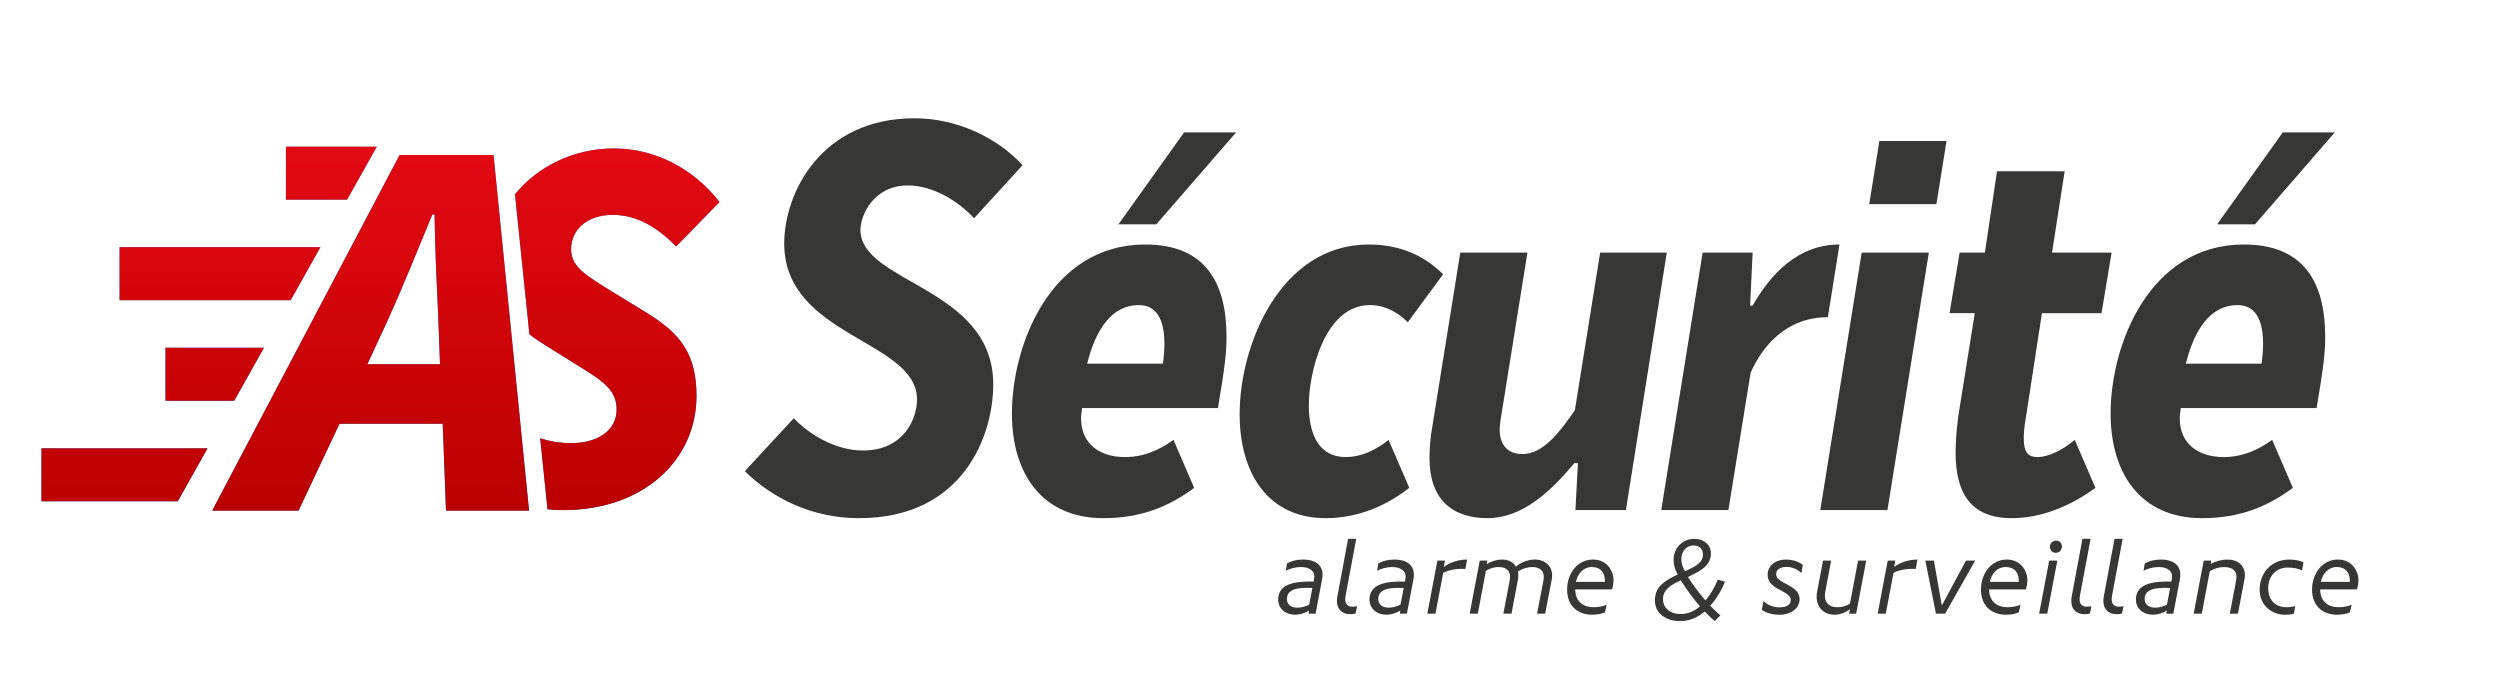 <svg xmlns="http://www.w3.org/2000/svg" xmlns:xlink="http://www.w3.org/1999/xlink" id="uuid-7206b3d7-15ff-4f8e-9293-e0403ef33de5" data-name="Calque 1" viewBox="0 0 809 219.557"><defs><style>      .uuid-6c904322-47d1-404e-8614-033864d567c0 {        fill: url(#uuid-8cc9e94e-4796-4267-b42c-c90c2d933a83);      }      .uuid-da118b82-d979-415a-a404-6049c964b5f9 {        fill: url(#uuid-30bcb23a-00d3-4adf-a425-cf8876c7600f);      }      .uuid-ef4100cc-df56-4bb2-ac33-4604a5f907da {        fill: url(#uuid-2b5bf664-9354-4fef-abd6-5f558cc091dc);      }      .uuid-38cfd2a1-c11a-4ef9-8ae8-1d5737db94e4 {        fill: url(#uuid-dc547689-fd92-4161-a286-0fcc5905f95f);      }      .uuid-64681b1f-b8f5-4471-94f1-d372cc09ed1e {        fill: #373736;      }      .uuid-13a80f1d-54f2-4b99-b387-d6ae91fd79dc {        fill: url(#uuid-4ec4a10e-fdec-4f2b-8089-baf5a3cacf73);      }      .uuid-c25287f7-474a-4fb2-945e-dae926bf0a18 {        fill: url(#uuid-6beafc2e-902e-4731-ae26-7c811244c5f5);      }      .uuid-6d49ef84-c656-4fc2-84b2-828213250402 {        fill: url(#uuid-bd9aa998-4428-4204-8731-bba4ad165d58);      }    </style><linearGradient id="uuid-6beafc2e-902e-4731-ae26-7c811244c5f5" data-name="D&#xE9;grad&#xE9; sans nom 5" x1="107.232" y1="49.617" x2="107.232" y2="164.561" gradientUnits="userSpaceOnUse"><stop offset="0" stop-color="#67b2e7"></stop><stop offset="1" stop-color="#166dbb"></stop></linearGradient><linearGradient id="uuid-4ec4a10e-fdec-4f2b-8089-baf5a3cacf73" data-name="D&#xE9;grad&#xE9; sans nom 4" x1="69.487" y1="49.617" x2="69.487" y2="164.561" gradientUnits="userSpaceOnUse"><stop offset="0" stop-color="#3f9ee3"></stop><stop offset="1" stop-color="#166dbb"></stop></linearGradient><linearGradient id="uuid-2b5bf664-9354-4fef-abd6-5f558cc091dc" data-name="D&#xE9;grad&#xE9; sans nom 4" x1="71.187" x2="71.187" y2="164.561" xlink:href="#uuid-4ec4a10e-fdec-4f2b-8089-baf5a3cacf73"></linearGradient><linearGradient id="uuid-dc547689-fd92-4161-a286-0fcc5905f95f" data-name="D&#xE9;grad&#xE9; sans nom 4" x1="40.292" y1="49.617" x2="40.292" y2="164.561" xlink:href="#uuid-4ec4a10e-fdec-4f2b-8089-baf5a3cacf73"></linearGradient><linearGradient id="uuid-bd9aa998-4428-4204-8731-bba4ad165d58" data-name="D&#xE9;grad&#xE9; sans nom 4" x1="119.939" y1="49.617" x2="119.939" y2="164.561" xlink:href="#uuid-4ec4a10e-fdec-4f2b-8089-baf5a3cacf73"></linearGradient><linearGradient id="uuid-30bcb23a-00d3-4adf-a425-cf8876c7600f" data-name="D&#xE9;grad&#xE9; sans nom 4" x1="199.743" y1="49.587" x2="199.743" y2="162.337" xlink:href="#uuid-4ec4a10e-fdec-4f2b-8089-baf5a3cacf73"></linearGradient><linearGradient id="uuid-8cc9e94e-4796-4267-b42c-c90c2d933a83" data-name="D&#xE9;grad&#xE9; sans nom 7" x1="123.133" y1="46.923" x2="123.133" y2="164.545" gradientUnits="userSpaceOnUse"><stop offset="0" stop-color="#e30913"></stop><stop offset="1" stop-color="#b00"></stop></linearGradient></defs><g><g><polygon class="uuid-c25287f7-474a-4fb2-945e-dae926bf0a18" points="121.937 47.47 112.317 64.61 92.527 64.61 92.527 47.47 121.937 47.47"></polygon><polygon class="uuid-13a80f1d-54f2-4b99-b387-d6ae91fd79dc" points="85.417 112.53 75.797 129.67 53.557 129.67 53.557 112.53 85.417 112.53"></polygon><polygon class="uuid-ef4100cc-df56-4bb2-ac33-4604a5f907da" points="103.677 80 94.057 97.14 38.697 97.14 38.697 80 103.677 80"></polygon><polygon class="uuid-38cfd2a1-c11a-4ef9-8ae8-1d5737db94e4" points="67.157 145.07 57.537 162.2 13.427 162.2 13.427 145.07 67.157 145.07"></polygon><g><path class="uuid-6d49ef84-c656-4fc2-84b2-828213250402" d="M129.307,50.153h30.402l11.489,115.069h-26.867l-1.061-28.104h-33.407l-13.257,28.104h-27.928l60.628-115.069ZM118.878,117.851h23.509l-.53-14.494c-.53-11.312-1.061-21.918-1.237-33.938h-.707c-4.949,11.843-9.191,22.625-14.317,33.938l-6.717,14.494Z"></path><path class="uuid-da118b82-d979-415a-a404-6049c964b5f9" d="M209.601,101.432l-10.751-6.582c-9.191-5.729-14.037-8.328-14.037-14.223s4.679-11.094,13.517-11.094c7.808,0,14.567,4.159,20.462,10.231l14.047-14.39c-8.328-10.751-20.805-17.343-34.156-17.343-13.036,0-24.807,5.866-32.037,14.861l4.679,45.279c1.648,1.295,3.433,2.511,5.336,3.669l9.711,6.062c8.495,5.209,13.174,8.151,13.174,14.567,0,6.935-6.239,10.927-14.733,10.927-3.414,0-6.788-.539-10.005-1.55l2.187,21.139s.059.638.167,1.805c1.687.186,3.374.275,5.042.275,26.357,0,43.18-16.47,43.18-36.932,0-13.174-4.856-19.932-15.783-26.701Z"></path></g></g><g><polygon class="uuid-6c904322-47d1-404e-8614-033864d567c0" points="121.937 47.47 112.317 64.61 92.527 64.61 92.527 47.47 121.937 47.47"></polygon><polygon class="uuid-6c904322-47d1-404e-8614-033864d567c0" points="85.417 112.53 75.797 129.67 53.557 129.67 53.557 112.53 85.417 112.53"></polygon><polygon class="uuid-6c904322-47d1-404e-8614-033864d567c0" points="103.677 80 94.057 97.14 38.697 97.14 38.697 80 103.677 80"></polygon><polygon class="uuid-6c904322-47d1-404e-8614-033864d567c0" points="67.157 145.07 57.537 162.2 13.427 162.2 13.427 145.07 67.157 145.07"></polygon><g><path class="uuid-6c904322-47d1-404e-8614-033864d567c0" d="M129.307,50.153h30.402l11.489,115.069h-26.867l-1.061-28.104h-33.407l-13.257,28.104h-27.928l60.628-115.069ZM118.878,117.851h23.509l-.53-14.494c-.53-11.312-1.061-21.918-1.237-33.938h-.707c-4.949,11.843-9.191,22.625-14.317,33.938l-6.717,14.494Z"></path><path class="uuid-6c904322-47d1-404e-8614-033864d567c0" d="M209.601,101.432l-10.751-6.582c-9.191-5.729-14.037-8.328-14.037-14.223s4.679-11.094,13.517-11.094c7.808,0,14.567,4.159,20.462,10.231l14.047-14.39c-8.328-10.751-20.805-17.343-34.156-17.343-13.036,0-24.807,5.866-32.037,14.861l4.679,45.279c1.648,1.295,3.433,2.511,5.336,3.669l9.711,6.062c8.495,5.209,13.174,8.151,13.174,14.567,0,6.935-6.239,10.927-14.733,10.927-3.414,0-6.788-.539-10.005-1.55l2.187,21.139s.059.638.167,1.805c1.687.186,3.374.275,5.042.275,26.357,0,43.18-16.47,43.18-36.932,0-13.174-4.856-19.932-15.783-26.701Z"></path></g></g></g><g><path class="uuid-64681b1f-b8f5-4471-94f1-d372cc09ed1e" d="M241.025,152.483l15.849-17.156c4.575,4.901,13.235,10.457,22.384,10.457,13.071,0,17.483-10.131,17.483-16.503,0-19.28-42.972-20.26-42.972-50.487,0-16.503,12.091-40.521,42.155-40.521,14.052,0,27.123,6.536,34.966,15.195l-15.686,17.156c-4.902-5.392-13.235-10.62-21.404-10.62-11.11,0-15.359,9.64-15.359,14.378,0,17.319,42.972,18.464,42.972,49.998,0,16.502-9.64,43.299-43.462,43.299-15.522,0-28.267-6.699-36.927-15.195Z"></path><path class="uuid-64681b1f-b8f5-4471-94f1-d372cc09ed1e" d="M327.458,133.856c0-22.385,12.581-54.736,43.135-54.736,19.28,0,26.306,12.091,26.306,29.901,0,4.901-.49,9.64-2.778,23.038h-43.952c-.164,1.307-.327,2.124-.327,3.431,0,8.006,5.882,12.418,14.215,12.418,6.045,0,11.111-2.287,15.686-5.556l6.699,15.522c-8.17,6.046-17.156,9.804-29.411,9.804-19.934,0-29.574-14.542-29.574-33.822ZM376.312,117.68c.327-2.287.49-4.575.49-6.372,0-8.333-2.778-12.581-8.333-12.581-8.66,0-13.888,7.843-16.666,18.953h24.509ZM383.174,42.847h16.829l-25.815,29.737h-12.254l21.241-29.737Z"></path><path class="uuid-64681b1f-b8f5-4471-94f1-d372cc09ed1e" d="M401.147,134.019c0-22.548,13.235-54.899,41.828-54.899,9.968,0,17.974,3.595,24.019,9.641l-11.437,15.521c-3.104-3.104-7.189-5.555-12.255-5.555-14.868,0-19.771,22.385-19.771,32.352s3.595,16.829,11.928,16.829c5.065,0,9.804-2.287,13.889-5.556l6.699,15.522c-8.007,6.209-17.156,9.804-27.123,9.804-18.464,0-27.777-14.379-27.777-33.659Z"></path><path class="uuid-64681b1f-b8f5-4471-94f1-d372cc09ed1e" d="M481.371,167.678c-11.764,0-18.789-6.372-18.789-19.443,0-2.288.163-4.739.489-7.517l9.478-58.984h21.73l-8.659,53.919c-.164,1.145-.327,2.288-.327,3.269,0,4.901,2.451,8.006,7.353,8.006,6.862,0,12.254-7.353,16.993-14.215l8.169-50.979h21.567l-13.234,83.33h-16.339l.816-15.195h-1.144c-7.68,9.149-16.829,17.81-28.104,17.81Z"></path><path class="uuid-64681b1f-b8f5-4471-94f1-d372cc09ed1e" d="M550.974,81.734h16.176l-.817,17.156h.817c5.882-10.294,14.705-19.771,28.104-19.771l-3.759,23.528c-13.562,0-21.24,9.477-24.999,17.974l-7.188,44.442h-21.731l13.398-83.33Z"></path><path class="uuid-64681b1f-b8f5-4471-94f1-d372cc09ed1e" d="M624.174,81.734l-13.398,83.33h-21.731l13.398-83.33h21.731ZM629.891,45.625l-3.268,20.424h-21.73l3.268-20.424h21.73Z"></path><path class="uuid-64681b1f-b8f5-4471-94f1-d372cc09ed1e" d="M634.139,81.734h8.17l3.921-26.306h21.895l-4.085,26.306h19.28l-3.268,19.607h-19.28l-5.229,33.985c-.49,2.614-.653,4.901-.653,6.699,0,3.921,1.144,5.882,4.411,5.882,3.758,0,8.333-2.451,12.091-5.556l6.699,15.522c-8.333,6.046-17.646,9.804-27.123,9.804-13.397,0-18.136-8.333-18.136-21.241,0-3.431.326-7.353.816-11.438l5.392-33.658h-8.169l3.268-19.607Z"></path><path class="uuid-64681b1f-b8f5-4471-94f1-d372cc09ed1e" d="M682.993,133.856c0-22.385,12.581-54.736,43.136-54.736,19.279,0,26.306,12.091,26.306,29.901,0,4.901-.49,9.64-2.778,23.038h-43.952c-.163,1.307-.326,2.124-.326,3.431,0,8.006,5.882,12.418,14.215,12.418,6.046,0,11.11-2.287,15.686-5.556l6.699,15.522c-8.17,6.046-17.156,9.804-29.41,9.804-19.935,0-29.574-14.542-29.574-33.822ZM731.846,117.68c.327-2.287.49-4.575.49-6.372,0-8.333-2.777-12.581-8.333-12.581-8.659,0-13.888,7.843-16.665,18.953h24.508ZM738.71,42.847h16.829l-25.816,29.737h-12.254l21.241-29.737Z"></path></g><g><path class="uuid-64681b1f-b8f5-4471-94f1-d372cc09ed1e" d="M427.837,187.434l-2.111,11.144h-2.284l.174-1.038c-1.385.935-3.115,1.384-4.534,1.384-3.114,0-5.468-1.973-5.468-4.948,0-5.019,5.398-5.952,11.455-5.779l.173-.969c.484-2.492-1.661-3.738-4.222-3.738-1.73,0-3.564.484-4.949,1.212l.415-2.389c1.315-.761,3.115-1.245,5.157-1.245,4.325,0,7.024,2.11,6.194,6.367ZM419.877,196.639c1.35,0,2.769-.449,3.772-.969l1.038-5.398c-4.464-.173-8.236.173-8.236,3.6,0,1.868,1.488,2.768,3.426,2.768Z"></path><path class="uuid-64681b1f-b8f5-4471-94f1-d372cc09ed1e" d="M432.82,192.729l3.426-18.376h2.63l-3.426,18.342c-.45,2.318.312,3.634,2.146,3.634.52,0,1.073-.069,1.558-.174l-.484,2.354c-.485.173-.97.242-1.661.242-3.322,0-4.949-2.318-4.188-6.021Z"></path><path class="uuid-64681b1f-b8f5-4471-94f1-d372cc09ed1e" d="M457.389,187.434l-2.111,11.144h-2.284l.174-1.038c-1.385.935-3.115,1.384-4.534,1.384-3.114,0-5.468-1.973-5.468-4.948,0-5.019,5.398-5.952,11.455-5.779l.173-.969c.484-2.492-1.661-3.738-4.222-3.738-1.73,0-3.564.484-4.949,1.212l.415-2.389c1.315-.761,3.115-1.245,5.157-1.245,4.325,0,7.024,2.11,6.194,6.367ZM449.429,196.639c1.35,0,2.769-.449,3.772-.969l1.038-5.398c-4.464-.173-8.236.173-8.236,3.6,0,1.868,1.488,2.768,3.426,2.768Z"></path><path class="uuid-64681b1f-b8f5-4471-94f1-d372cc09ed1e" d="M474.761,181.067l-.554,3.045c-2.63-.173-5.364.277-7.198,1.28l-2.491,13.186h-2.631l3.253-17.165h2.457l-.38,2.042c2.11-1.522,4.81-2.388,7.544-2.388Z"></path><path class="uuid-64681b1f-b8f5-4471-94f1-d372cc09ed1e" d="M502.274,186.293c0,.449-.069.969-.174,1.487l-2.076,10.798h-2.63l2.076-10.763c.52-2.699-.83-4.326-3.599-4.326-1.523,0-3.011.45-4.672,1.454.173.865.173,1.799-.035,2.837l-2.042,10.798h-2.63l2.042-10.763c.519-2.734-.762-4.326-3.564-4.326-1.315,0-2.562.347-4.118,1.177l-2.631,13.912h-2.63l3.253-17.165h2.457l-.207,1.142c1.314-.864,3.253-1.487,4.983-1.487,2.076,0,3.668.865,4.499,2.283,1.384-1.28,3.91-2.283,6.021-2.283,3.495,0,5.676,2.11,5.676,5.226Z"></path><path class="uuid-64681b1f-b8f5-4471-94f1-d372cc09ed1e" d="M521.687,190.722h-11.939c.035,4.152,2.838,5.779,5.918,5.779,1.592,0,3.427-.347,4.257-.831l-.554,2.423c-.484.381-2.215.83-4.153.83-4.533,0-8.098-2.733-8.098-8.132,0-5.053,3.184-9.725,8.409-9.725,4.396,0,6.61,3.599,6.61,6.679,0,.969-.242,2.215-.45,2.977ZM509.956,188.299h9.379c.173-2.699-1.177-4.811-4.257-4.811-2.63,0-4.534,2.111-5.122,4.811Z"></path><path class="uuid-64681b1f-b8f5-4471-94f1-d372cc09ed1e" d="M570.132,197.332l.52-2.838c1.28,1.246,3.184,2.042,5.122,2.042,2.63,0,3.702-.969,3.702-2.388,0-.796-.312-1.522-2.699-2.838l-1.73-.935c-1.626-.899-3.045-2.284-3.045-4.36,0-2.907,2.491-4.948,5.987-4.948,2.041,0,4.014.623,5.398,1.73l-.415,2.664c-1.246-1.211-3.046-2.007-4.741-2.007-2.284,0-3.461.899-3.461,2.422,0,1.004.83,1.766,2.249,2.562l1.8.969c1.8,1.004,3.53,2.181,3.53,4.43,0,3.011-2.769,5.087-6.472,5.087-2.423,0-4.43-.588-5.745-1.592Z"></path><path class="uuid-64681b1f-b8f5-4471-94f1-d372cc09ed1e" d="M603.909,181.413l-3.254,17.165h-2.283l.276-1.453c-1.488,1.177-3.253,1.799-5.053,1.799-3.979,0-6.402-3.218-5.571-7.44l1.903-10.07h2.63l-1.903,10.105c-.589,3.08.899,4.983,3.945,4.983,1.488,0,2.907-.415,4.049-1.177l2.63-13.912h2.631Z"></path><path class="uuid-64681b1f-b8f5-4471-94f1-d372cc09ed1e" d="M620.484,181.067l-.554,3.045c-2.63-.173-5.364.277-7.198,1.28l-2.491,13.186h-2.631l3.253-17.165h2.457l-.38,2.042c2.11-1.522,4.81-2.388,7.544-2.388Z"></path><path class="uuid-64681b1f-b8f5-4471-94f1-d372cc09ed1e" d="M639.172,181.413l-9.725,17.165h-2.977l-3.426-17.165h2.769l2.561,14.535,7.821-14.535h2.977Z"></path><path class="uuid-64681b1f-b8f5-4471-94f1-d372cc09ed1e" d="M655.609,190.722h-11.939c.035,4.152,2.838,5.779,5.918,5.779,1.592,0,3.427-.347,4.257-.831l-.554,2.423c-.484.381-2.215.83-4.153.83-4.533,0-8.098-2.733-8.098-8.132,0-5.053,3.184-9.725,8.409-9.725,4.396,0,6.61,3.599,6.61,6.679,0,.969-.242,2.215-.45,2.977ZM643.878,188.299h9.379c.173-2.699-1.177-4.811-4.257-4.811-2.63,0-4.534,2.111-5.122,4.811Z"></path><path class="uuid-64681b1f-b8f5-4471-94f1-d372cc09ed1e" d="M663.118,181.413h2.63l-3.253,17.165h-2.63l3.253-17.165ZM663.36,176.914c0-1.107.865-1.973,2.007-1.973,1.212,0,1.903.935,1.869,1.973-.034,1.107-.865,1.973-1.973,1.973-1.28,0-1.903-.969-1.903-1.973Z"></path><path class="uuid-64681b1f-b8f5-4471-94f1-d372cc09ed1e" d="M670.455,192.729l3.426-18.376h2.63l-3.426,18.342c-.45,2.318.312,3.634,2.146,3.634.52,0,1.073-.069,1.558-.174l-.484,2.354c-.485.173-.97.242-1.661.242-3.322,0-4.949-2.318-4.188-6.021Z"></path><path class="uuid-64681b1f-b8f5-4471-94f1-d372cc09ed1e" d="M680.837,192.729l3.426-18.376h2.63l-3.426,18.342c-.45,2.318.312,3.634,2.146,3.634.52,0,1.073-.069,1.558-.174l-.484,2.354c-.485.173-.97.242-1.661.242-3.322,0-4.949-2.318-4.188-6.021Z"></path><path class="uuid-64681b1f-b8f5-4471-94f1-d372cc09ed1e" d="M705.406,187.434l-2.111,11.144h-2.284l.174-1.038c-1.385.935-3.115,1.384-4.534,1.384-3.114,0-5.468-1.973-5.468-4.948,0-5.019,5.398-5.952,11.455-5.779l.173-.969c.484-2.492-1.661-3.738-4.222-3.738-1.73,0-3.564.484-4.949,1.212l.416-2.389c1.314-.761,3.114-1.245,5.156-1.245,4.325,0,7.025,2.11,6.194,6.367ZM697.446,196.639c1.35,0,2.769-.449,3.772-.969l1.038-5.398c-4.464-.173-8.236.173-8.236,3.6,0,1.868,1.488,2.768,3.426,2.768Z"></path><path class="uuid-64681b1f-b8f5-4471-94f1-d372cc09ed1e" d="M726.446,186.12c0,.449-.034.899-.138,1.384l-2.111,11.074h-2.63l2.041-10.729c.555-2.803-.864-4.36-3.91-4.36-1.453,0-2.977.416-4.603,1.315l-2.596,13.773h-2.63l3.253-17.165h2.457l-.208,1.073c1.454-.831,3.564-1.419,5.399-1.419,3.495,0,5.675,2.007,5.675,5.053Z"></path><path class="uuid-64681b1f-b8f5-4471-94f1-d372cc09ed1e" d="M731.221,190.86c0-5.813,4.083-9.793,9.655-9.793,1.868,0,3.356.346,4.533.899l-.484,2.63c-1.004-.519-2.561-.935-4.568-.935-3.807,0-6.367,2.769-6.367,6.645,0,3.808,2.249,6.195,5.917,6.195,1.351,0,2.354-.242,2.838-.381l-.415,2.457c-.623.173-1.419.346-2.976.346-4.499,0-8.133-3.322-8.133-8.063Z"></path><path class="uuid-64681b1f-b8f5-4471-94f1-d372cc09ed1e" d="M762.747,190.722h-11.939c.035,4.152,2.838,5.779,5.918,5.779,1.592,0,3.426-.347,4.257-.831l-.554,2.423c-.484.381-2.215.83-4.152.83-4.534,0-8.099-2.733-8.099-8.132,0-5.053,3.184-9.725,8.409-9.725,4.396,0,6.61,3.599,6.61,6.679,0,.969-.242,2.215-.45,2.977ZM751.015,188.299h9.379c.173-2.699-1.177-4.811-4.257-4.811-2.631,0-4.534,2.111-5.122,4.811Z"></path></g><path class="uuid-64681b1f-b8f5-4471-94f1-d372cc09ed1e" d="M556.713,199.14l-1.806,1.843c-.54-.442-1.081-.927-1.621-1.455-.541-.528-1.094-1.074-1.658-1.64-1.179,1.007-2.438,1.774-3.776,2.303-1.34.527-2.733.792-4.183.792-1.621,0-3.046-.282-4.274-.848-1.229-.564-2.18-1.345-2.855-2.34-.676-.994-1.013-2.167-1.013-3.519,0-1.203.232-2.278.699-3.225.467-.945,1.24-1.829,2.321-2.652s2.53-1.652,4.349-2.487c-.467-.885-.805-1.688-1.014-2.413s-.313-1.493-.313-2.304c0-1.302.295-2.469.885-3.5.59-1.032,1.388-1.843,2.395-2.432,1.008-.59,2.149-.885,3.427-.885,1.057,0,1.99.203,2.801.608s1.442.964,1.897,1.676c.454.713.682,1.536.682,2.469,0,1.352-.424,2.549-1.271,3.593-.848,1.045-2.218,2.033-4.109,2.967l-2.062,1.031c.859,1.352,1.774,2.666,2.745,3.942.97,1.278,1.946,2.494,2.929,3.648.786-.934,1.517-1.965,2.192-3.096.676-1.129,1.271-2.346,1.787-3.647l2.358.663c-.639,1.548-1.357,2.966-2.155,4.256-.799,1.29-1.677,2.463-2.635,3.519.564.565,1.117,1.112,1.658,1.64.54.529,1.08,1.026,1.621,1.492ZM538.141,193.798c0,1.475.528,2.66,1.585,3.557,1.056.896,2.456,1.345,4.2,1.345,1.105,0,2.18-.215,3.225-.646,1.044-.429,2.032-1.037,2.966-1.823-1.008-1.154-2.021-2.42-3.04-3.796-1.02-1.375-2.082-2.923-3.188-4.643-1.376.614-2.486,1.234-3.334,1.861-.848.626-1.462,1.277-1.843,1.952-.381.677-.571,1.407-.571,2.192ZM544.074,181.012c0,.614.092,1.216.276,1.806.185.589.485,1.277.903,2.063l2.247-1.105c1.229-.614,2.131-1.266,2.708-1.953s.866-1.474.866-2.358-.265-1.597-.792-2.137c-.528-.54-1.26-.811-2.192-.811-.762,0-1.45.19-2.063.57-.614.382-1.094.909-1.438,1.585-.344.676-.516,1.455-.516,2.34Z"></path></svg>